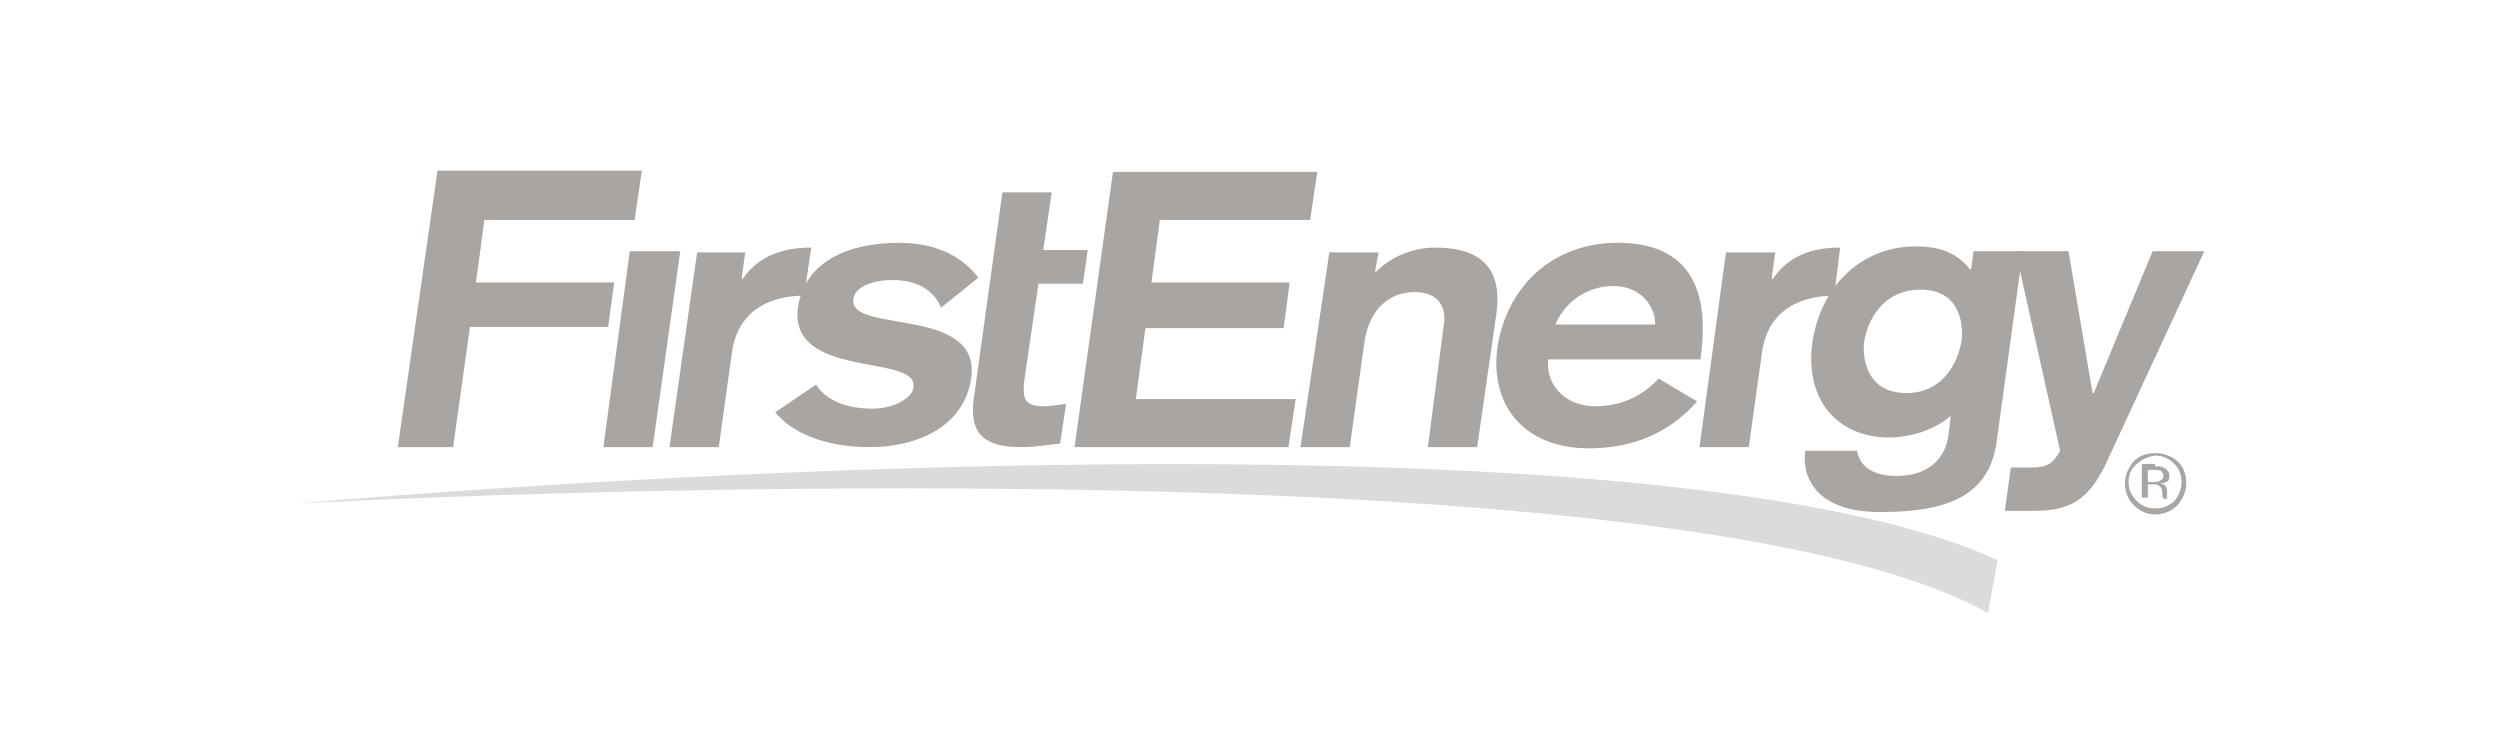 <?xml version="1.0" encoding="UTF-8"?> <!-- Generator: Adobe Illustrator 19.1.0, SVG Export Plug-In . SVG Version: 6.00 Build 0) --> <svg xmlns="http://www.w3.org/2000/svg" xmlns:xlink="http://www.w3.org/1999/xlink" version="1.1" id="Layer_1" x="0px" y="0px" viewBox="0 0 208 62" xml:space="preserve"> <g> <path fill-rule="evenodd" clip-rule="evenodd" fill="#DDDBDA" d="M24.6,41.9c41.1-3.5,116.5-6.8,141.6,4.7l-0.8,4.4 C138.6,36,30.2,41.6,24.6,41.9L24.6,41.9z"></path> <polygon fill-rule="evenodd" clip-rule="evenodd" fill="#A9A5A2" points="50.2,37.2 54.3,37.2 56.6,20.9 52.4,20.9 50.2,37.2 "></polygon> <path fill-rule="evenodd" clip-rule="evenodd" fill="#A9A5A2" d="M55.7,37.2h4.1l1.1-7.9c0.5-3.5,3.2-4.7,6-4.7l0.6-4 c-2.4,0-4.4,0.7-5.7,2.6h-0.1l0.3-2.2H58L55.7,37.2L55.7,37.2z"></path> <path fill-rule="evenodd" clip-rule="evenodd" fill="#A9A5A2" d="M81.4,23.1c-0.7-0.9-2.5-2.9-6.6-2.9c-4.3,0-7.8,1.6-8.4,5.3 c-0.9,6.1,10,3.9,9.6,6.7C76,33,74.5,34,72.6,34c-2.2,0-3.9-0.7-4.7-2l-3.4,2.3c1.3,1.6,3.9,2.9,7.9,2.9c3.9,0,7.8-1.7,8.4-5.7 c0.9-6.1-10.2-3.7-9.8-6.6c0.1-1,1.5-1.6,3.3-1.6c2.5,0,3.6,1.3,4,2.3L81.4,23.1L81.4,23.1z"></path> <path fill-rule="evenodd" clip-rule="evenodd" fill="#A9A5A2" d="M81,33.3c-0.3,2.5,0.6,3.9,3.9,3.9c1.3,0,2.3-0.2,3.3-0.3l0.5-3.3 c-0.7,0.1-1.3,0.2-1.9,0.2c-1.6,0-1.7-0.7-1.6-2l1.2-8.2h3.7l0.4-2.8h-3.7l0.7-4.8h-4.1L81,33.3L81,33.3z"></path> <polygon fill-rule="evenodd" clip-rule="evenodd" fill="#A9A5A2" points="33.1,37.2 37.7,37.2 39.1,27.2 50.6,27.2 51.1,23.5 39.6,23.5 40.3,18.3 52.8,18.3 53.4,14.2 36.4,14.2 33.1,37.2 "></polygon> <polygon fill-rule="evenodd" clip-rule="evenodd" fill="#A9A5A2" points="89.4,37.2 107.2,37.2 107.8,33.2 94.5,33.2 95.3,27.3 106.8,27.3 107.3,23.5 95.8,23.5 96.5,18.3 109,18.3 109.6,14.3 92.6,14.3 89.4,37.2 "></polygon> <path fill-rule="evenodd" clip-rule="evenodd" fill="#A9A5A2" d="M108.2,37.2h4.1l1.2-8.6c0.4-3,2.2-4.3,4.2-4.3 c2.1,0,2.7,1.4,2.4,2.9l-1.3,10h4.1l1.6-11.1c0.5-3.6-1.1-5.5-5.1-5.5c-1.6,0-3.5,0.6-4.9,2h-0.1l0.3-1.6h-4.1L108.2,37.2 L108.2,37.2z"></path> <path fill-rule="evenodd" clip-rule="evenodd" fill="#A9A5A2" d="M141.5,29.7c0.8-5.8-1.1-9.5-6.9-9.5c-5.5,0-9.2,3.7-10,8.6 c-0.7,4.8,2.1,8.5,7.6,8.5c4.7,0,7.4-2.1,9-3.9l-3.2-1.9c-0.5,0.5-2.1,2.3-5.3,2.3c-2.2,0-4.1-1.5-3.9-3.9H141.5L141.5,29.7z M129.4,27c0.7-1.7,2.5-3.2,4.8-3.2c2.8,0,3.6,2.3,3.5,3.2H129.4L129.4,27z"></path> <path fill-rule="evenodd" clip-rule="evenodd" fill="#A9A5A2" d="M141.4,37.2h4.1l1.1-7.9c0.5-3.5,3.2-4.7,6-4.7l0.5-4 c-2.4,0-4.3,0.7-5.6,2.6h-0.1l0.3-2.2h-4.1L141.4,37.2L141.4,37.2z"></path> <path fill-rule="evenodd" clip-rule="evenodd" fill="#A9A5A2" d="M168.3,20.9h-4.1l-0.2,1.5h-0.1c-0.9-1.1-2.1-1.9-4.5-1.9 c-4.3,0-7.8,3-8.6,7.9c-0.7,4.9,2.1,8,6.4,8c1.5,0,3.6-0.5,5.1-1.8l-0.2,1.7c-0.3,1.9-1.7,3.3-4.3,3.3c-2.1,0-3.1-0.9-3.3-2.1h-4.3 c-0.3,2.1,0.8,5.1,6.2,5.1c5.2,0,9-1.1,9.7-5.7L168.3,20.9L168.3,20.9z M163.2,28.4c-0.3,1.7-1.5,4.3-4.6,4.3 c-3.1,0-3.7-2.6-3.5-4.3c0.3-1.7,1.5-4.3,4.7-4.3C162.9,24.1,163.4,26.7,163.2,28.4L163.2,28.4z"></path> <path fill-rule="evenodd" clip-rule="evenodd" fill="#A9A5A2" d="M183.4,20.9h-4.3l-4.9,11.8h-0.1l-2-11.8h-4.4l3.7,16.6 c-0.6,1.1-1.1,1.4-2.5,1.4h-1.6l-0.5,3.6h2.5c3,0,4.5-1,5.9-3.9L183.4,20.9L183.4,20.9z"></path> <path fill-rule="evenodd" clip-rule="evenodd" fill="#A9A5A2" d="M177.8,38.6c-0.5,0.4-0.7,0.9-0.7,1.5c0,0.6,0.2,1.1,0.7,1.6 c0.4,0.4,0.9,0.6,1.5,0.6c0.7,0,1.1-0.2,1.6-0.6c0.4-0.5,0.6-1,0.6-1.6c0-0.6-0.2-1.1-0.6-1.5c-0.5-0.5-1-0.7-1.6-0.7 C178.7,38,178.2,38.2,177.8,38.6L177.8,38.6z M181.2,42c-0.5,0.5-1.1,0.8-1.9,0.8c-0.7,0-1.3-0.3-1.8-0.8c-0.5-0.5-0.7-1.1-0.7-1.8 c0-0.7,0.3-1.3,0.7-1.8c0.5-0.5,1.1-0.7,1.8-0.7c0.7,0,1.3,0.2,1.9,0.7c0.5,0.5,0.7,1.1,0.7,1.8C181.9,40.9,181.6,41.5,181.2,42 L181.2,42z M179.8,39.2c-0.1-0.1-0.3-0.1-0.6-0.1h-0.5v1h0.5c0.2,0,0.3,0,0.5-0.1c0.2-0.1,0.3-0.2,0.3-0.4 C180,39.4,179.9,39.3,179.8,39.2L179.8,39.2z M179.3,38.8c0.3,0,0.6,0,0.7,0.1c0.3,0.1,0.5,0.4,0.5,0.7c0,0.3-0.1,0.5-0.3,0.5 c-0.1,0.1-0.3,0.1-0.5,0.1c0.3,0.1,0.4,0.1,0.5,0.3c0.1,0.1,0.1,0.3,0.1,0.4v0.2c0,0.1,0,0.1,0,0.2c0,0.1,0,0.1,0,0.2h0.1H180l0,0 v-0.1l-0.1-0.1v-0.3c0-0.3-0.1-0.5-0.3-0.6c-0.1-0.1-0.3-0.1-0.5-0.1h-0.4v1.1h-0.5v-2.8H179.3L179.3,38.8z"></path> </g> </svg> 